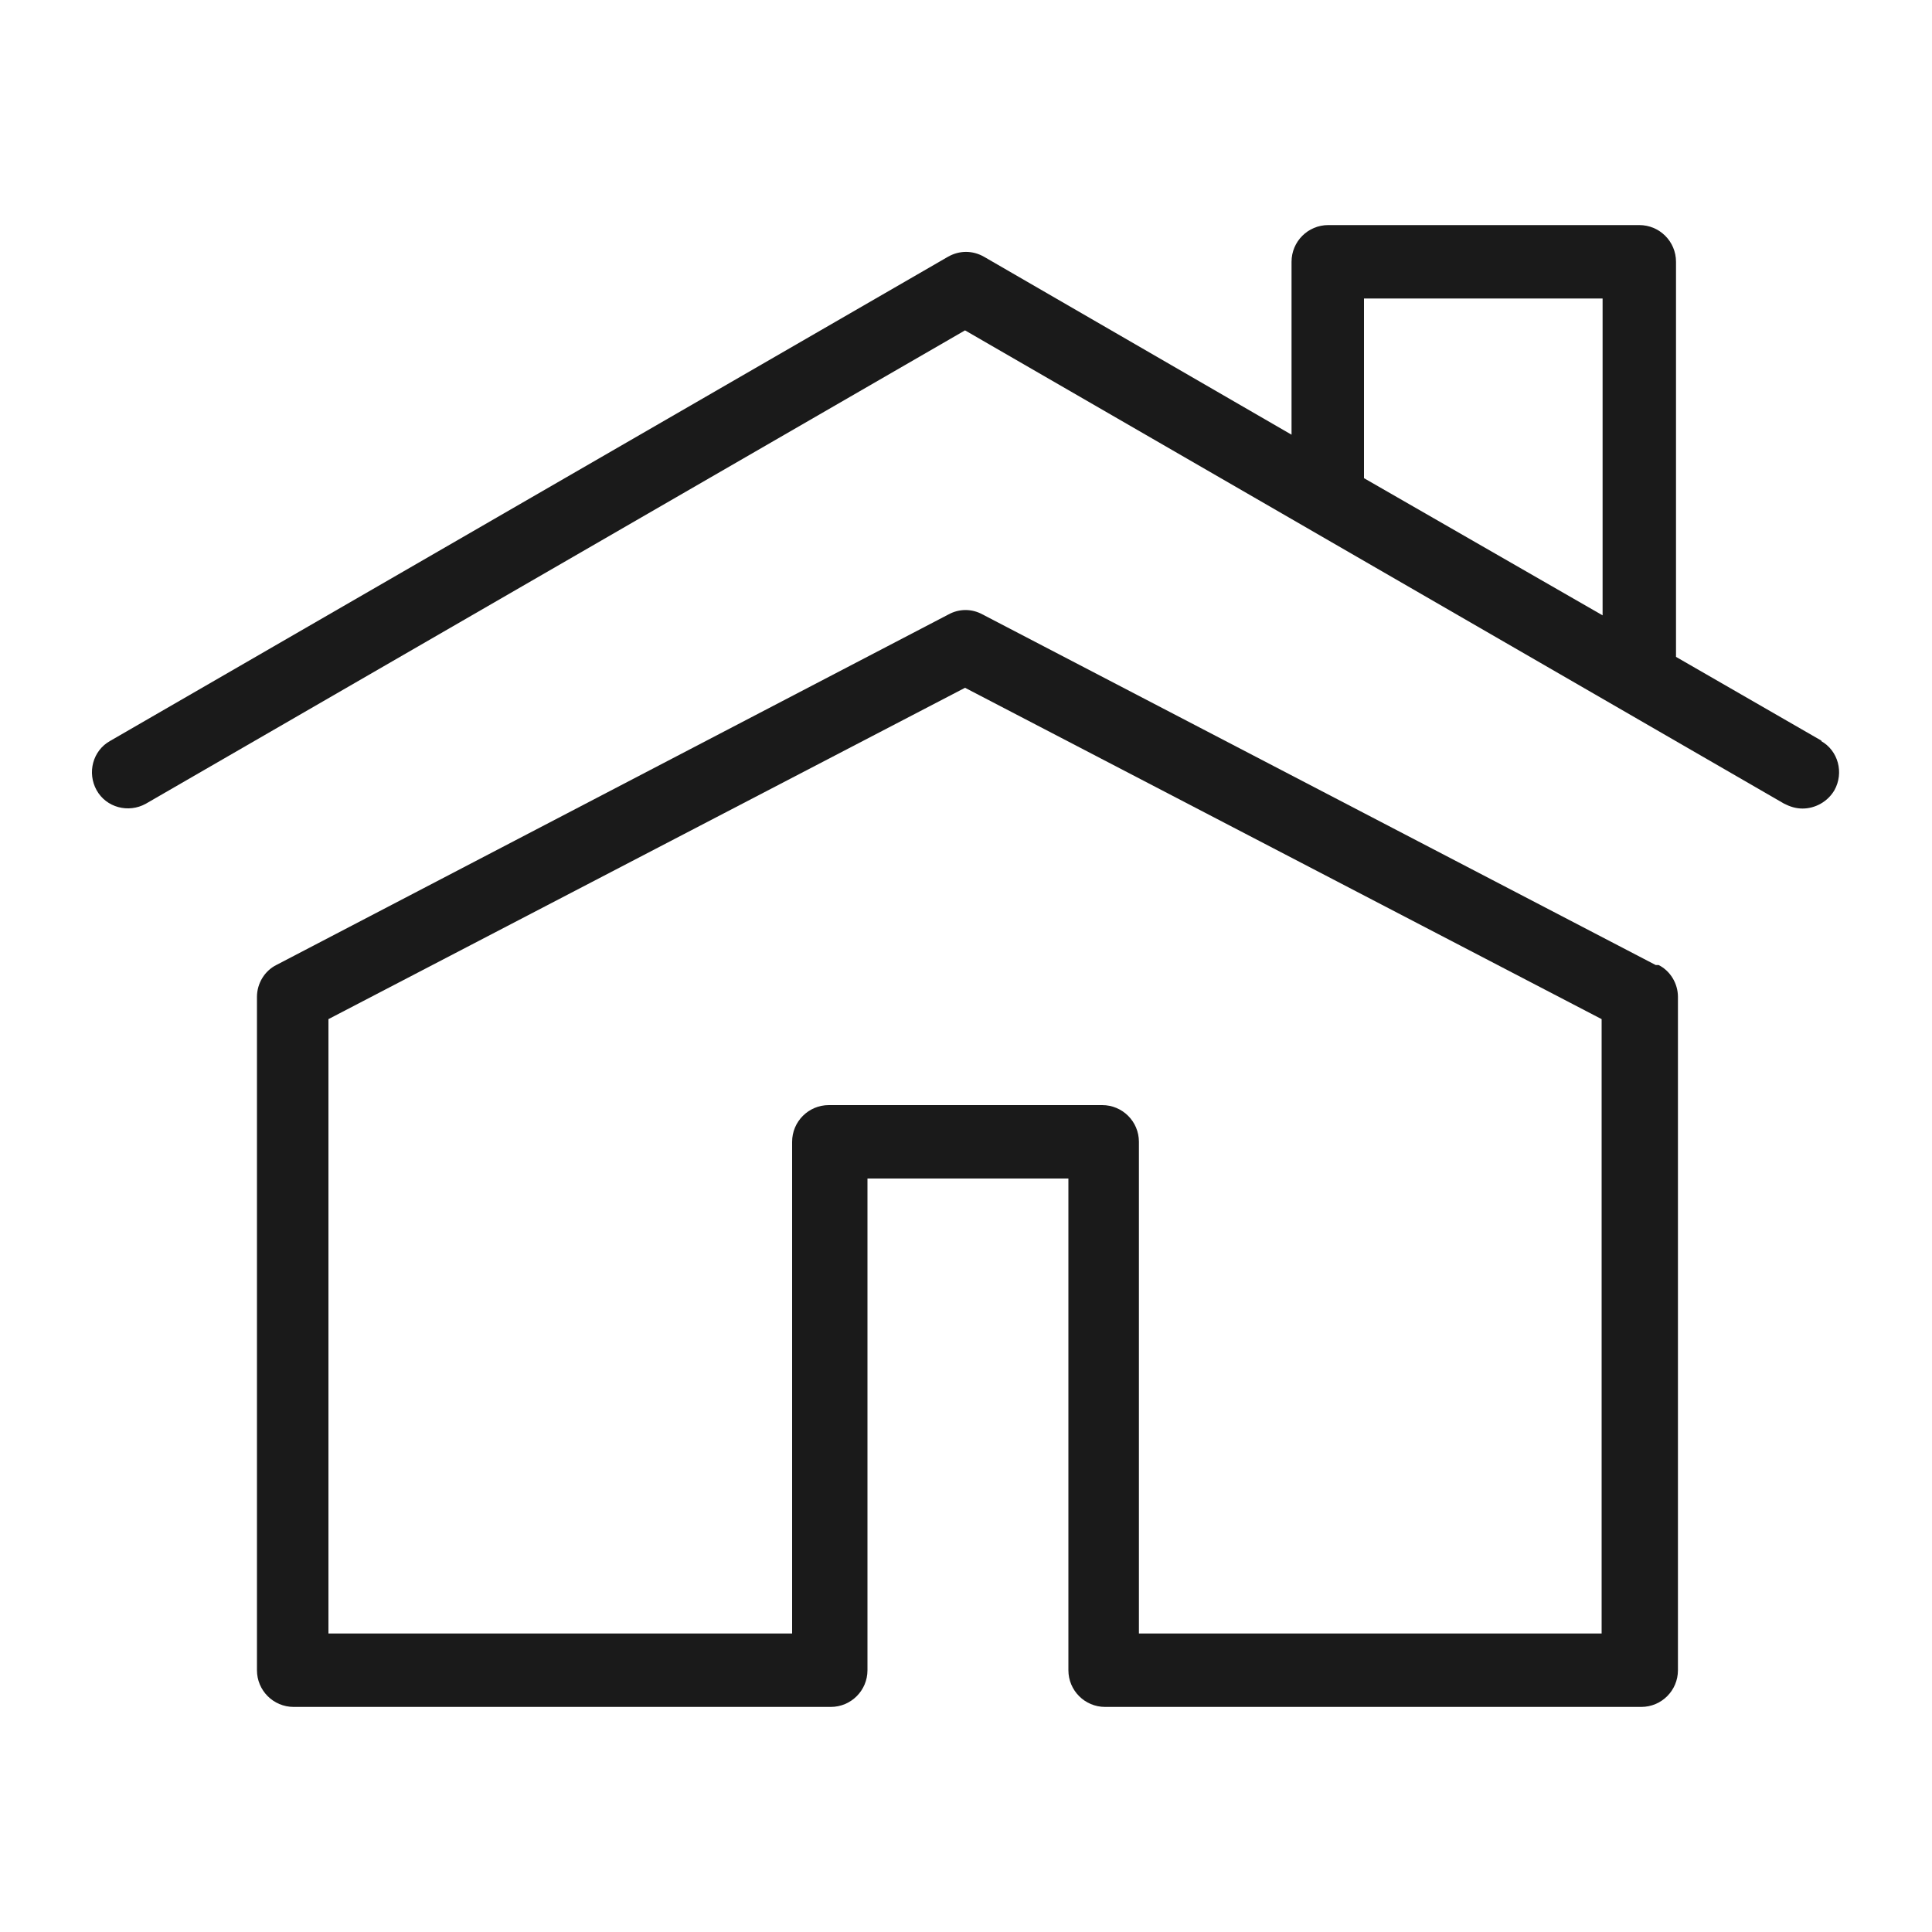 <?xml version="1.0" encoding="UTF-8"?>
<svg id="Layer_1" xmlns="http://www.w3.org/2000/svg" version="1.1" viewBox="0 0 200 200">
  <!-- Generator: Adobe Illustrator 29.3.0, SVG Export Plug-In . SVG Version: 2.1.0 Build 146)  -->
  <defs>
    <style>
      .st0 {
        fill: #1a1a1a;
      }
    </style>
  </defs>
  <path class="st0" d="M188.6,76.7l-15.1-8.7V27.1c0-2.1-1.7-3.8-3.8-3.8h-32.2c-2.1,0-3.8,1.7-3.8,3.8v17.9l-31.8-18.4c-1.2-.7-2.6-.7-3.8,0L11.4,76.7c-1.8,1-2.4,3.3-1.4,5.1,1,1.8,3.3,2.4,5.1,1.4l84.8-49,84.8,49c.6.3,1.2.5,1.9.5,1.3,0,2.6-.7,3.3-1.9,1-1.8.4-4.1-1.4-5.1ZM141.2,30.9h24.7v32.8l-24.7-14.2v-18.5Z"/>
  <path class="st0" d="M171.4,99.9l-69.7-36.3c-1.1-.6-2.4-.6-3.5,0L28.6,99.9c-1.2.6-2,1.9-2,3.3v69.7c0,2.1,1.7,3.8,3.8,3.8h55.6c2.1,0,3.8-1.7,3.8-3.8v-50.9h20.8v50.9c0,2.1,1.7,3.8,3.8,3.8h55.5c2.1,0,3.8-1.7,3.8-3.8v-69.7c0-1.4-.8-2.7-2-3.3ZM165.9,169.1h-48v-50.9c0-2.1-1.7-3.8-3.8-3.8h-28.3c-2.1,0-3.8,1.7-3.8,3.8v50.9h-48v-63.6l65.9-34.3,65.9,34.3v63.6Z"/>
</svg>